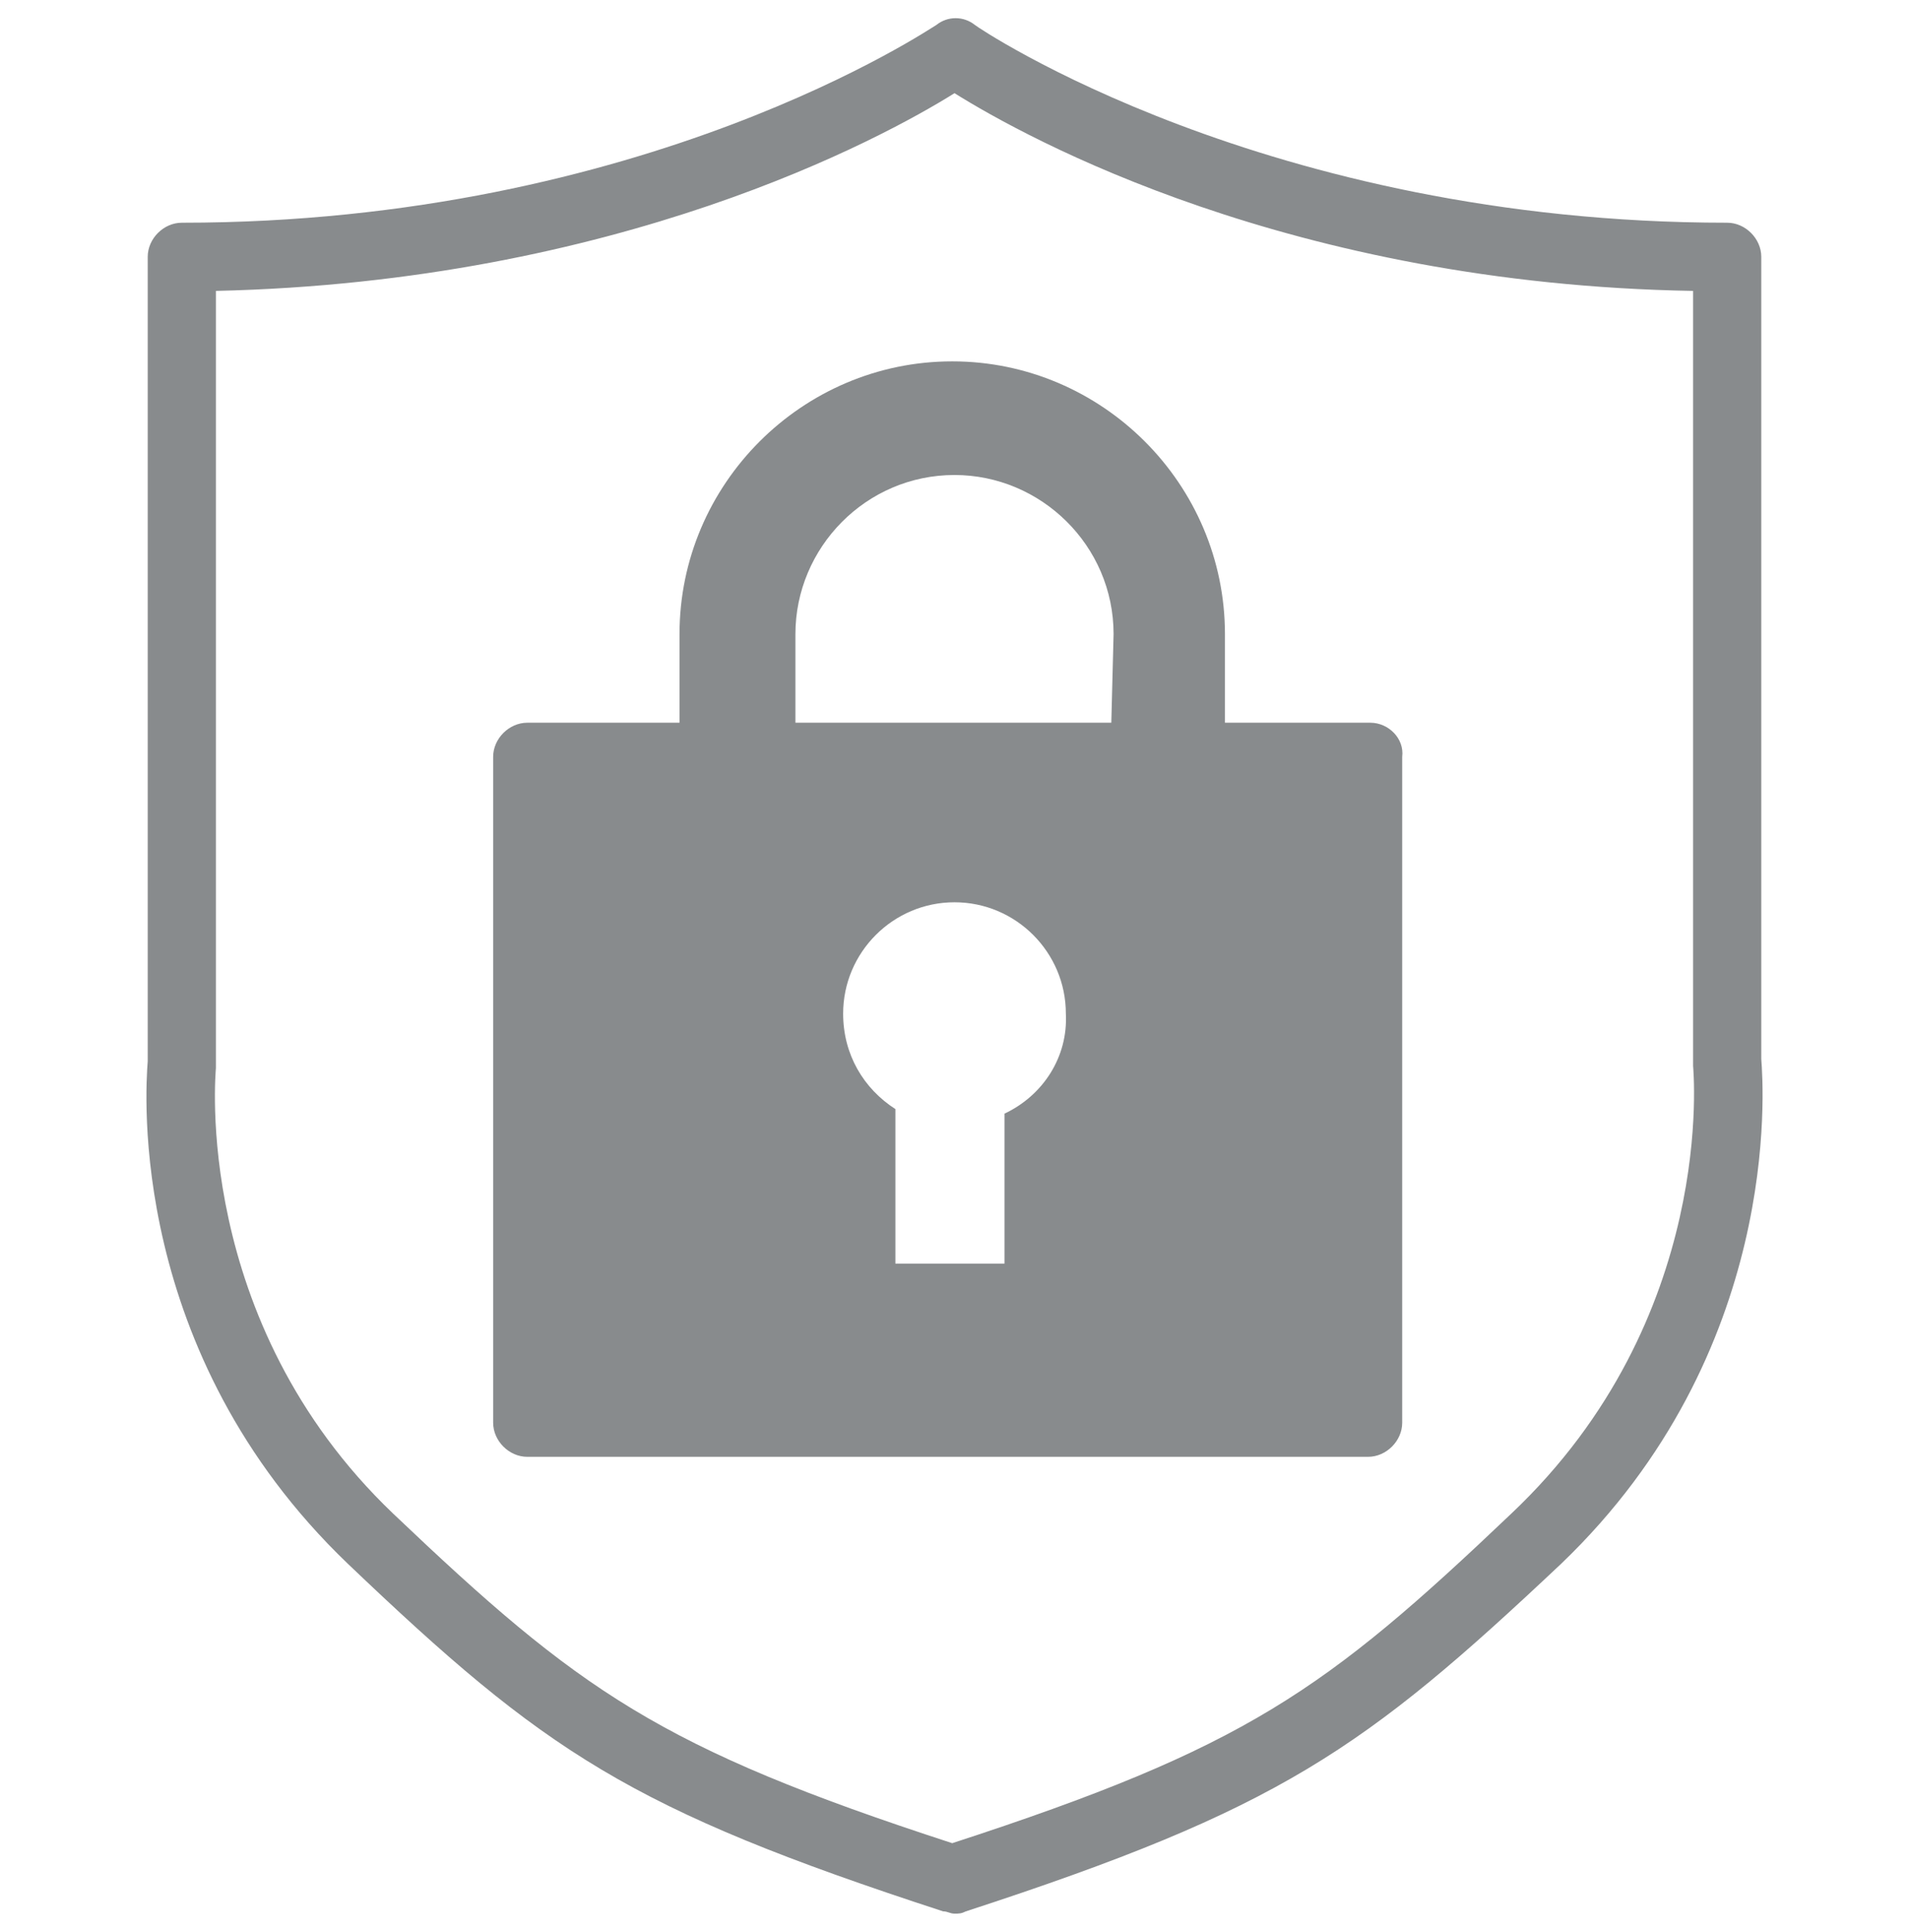<?xml version="1.0" encoding="UTF-8"?> <!-- Generator: Adobe Illustrator 26.0.3, SVG Export Plug-In . SVG Version: 6.00 Build 0) --> <svg xmlns="http://www.w3.org/2000/svg" xmlns:xlink="http://www.w3.org/1999/xlink" version="1.1" id="Layer_1" x="0px" y="0px" viewBox="0 0 84 85" style="enable-background:new 0 0 84 85;" xml:space="preserve"> <style type="text/css"> .st0{fill-rule:evenodd;clip-rule:evenodd;fill:#888B8D;} </style> <g> <path class="st0" d="M77.5,46.6V11.3c0-0.8-0.7-1.5-1.5-1.5c-20.3,0-33-8.6-33.1-8.7c-0.5-0.4-1.2-0.4-1.7,0C41,1.2,28.4,9.8,8,9.8 c-0.8,0-1.5,0.7-1.5,1.5v35.4C6.4,48,5.6,59.5,15.3,68.8c8.7,8.3,12.4,10.8,26.2,15.3c0.2,0,0.3,0.1,0.5,0.1s0.3,0,0.5-0.1 C56.3,79.6,60,77,68.7,68.8C78.4,59.5,77.6,47.9,77.5,46.6z M66.5,66.6c-8.2,7.8-11.7,10.3-24.6,14.5C29,76.9,25.5,74.4,17.3,66.6 C8.4,58.1,9.5,47.1,9.5,47s0-0.1,0-0.2v-34C27.2,12.4,38.8,6.1,42,4.1c3.2,2,14.8,8.4,32.5,8.7v33.9c0,0.1,0,0.1,0,0.2 C74.5,47,75.6,58,66.5,66.6z"></path> <path class="st0" d="M60.3,31.8h-6.4v-3.9c0-6.6-5.4-12-12-12s-12,5.4-12,12v3.9h-6.7c-0.8,0-1.5,0.7-1.5,1.5v29.3 c0,0.8,0.7,1.5,1.5,1.5h37c0.8,0,1.5-0.7,1.5-1.5V33.3C61.8,32.5,61.1,31.8,60.3,31.8z M44.2,49v6.6h-4.8v-6.8 c-1.4-0.9-2.3-2.4-2.3-4.2c0-2.7,2.2-4.9,4.9-4.9s4.9,2.2,4.9,4.9C47,46.5,45.9,48.2,44.2,49z M48.9,31.8H35v-3.9c0-3.8,3.1-7,7-7 c3.8,0,7,3.1,7,7L48.9,31.8z"></path> </g> </svg> 